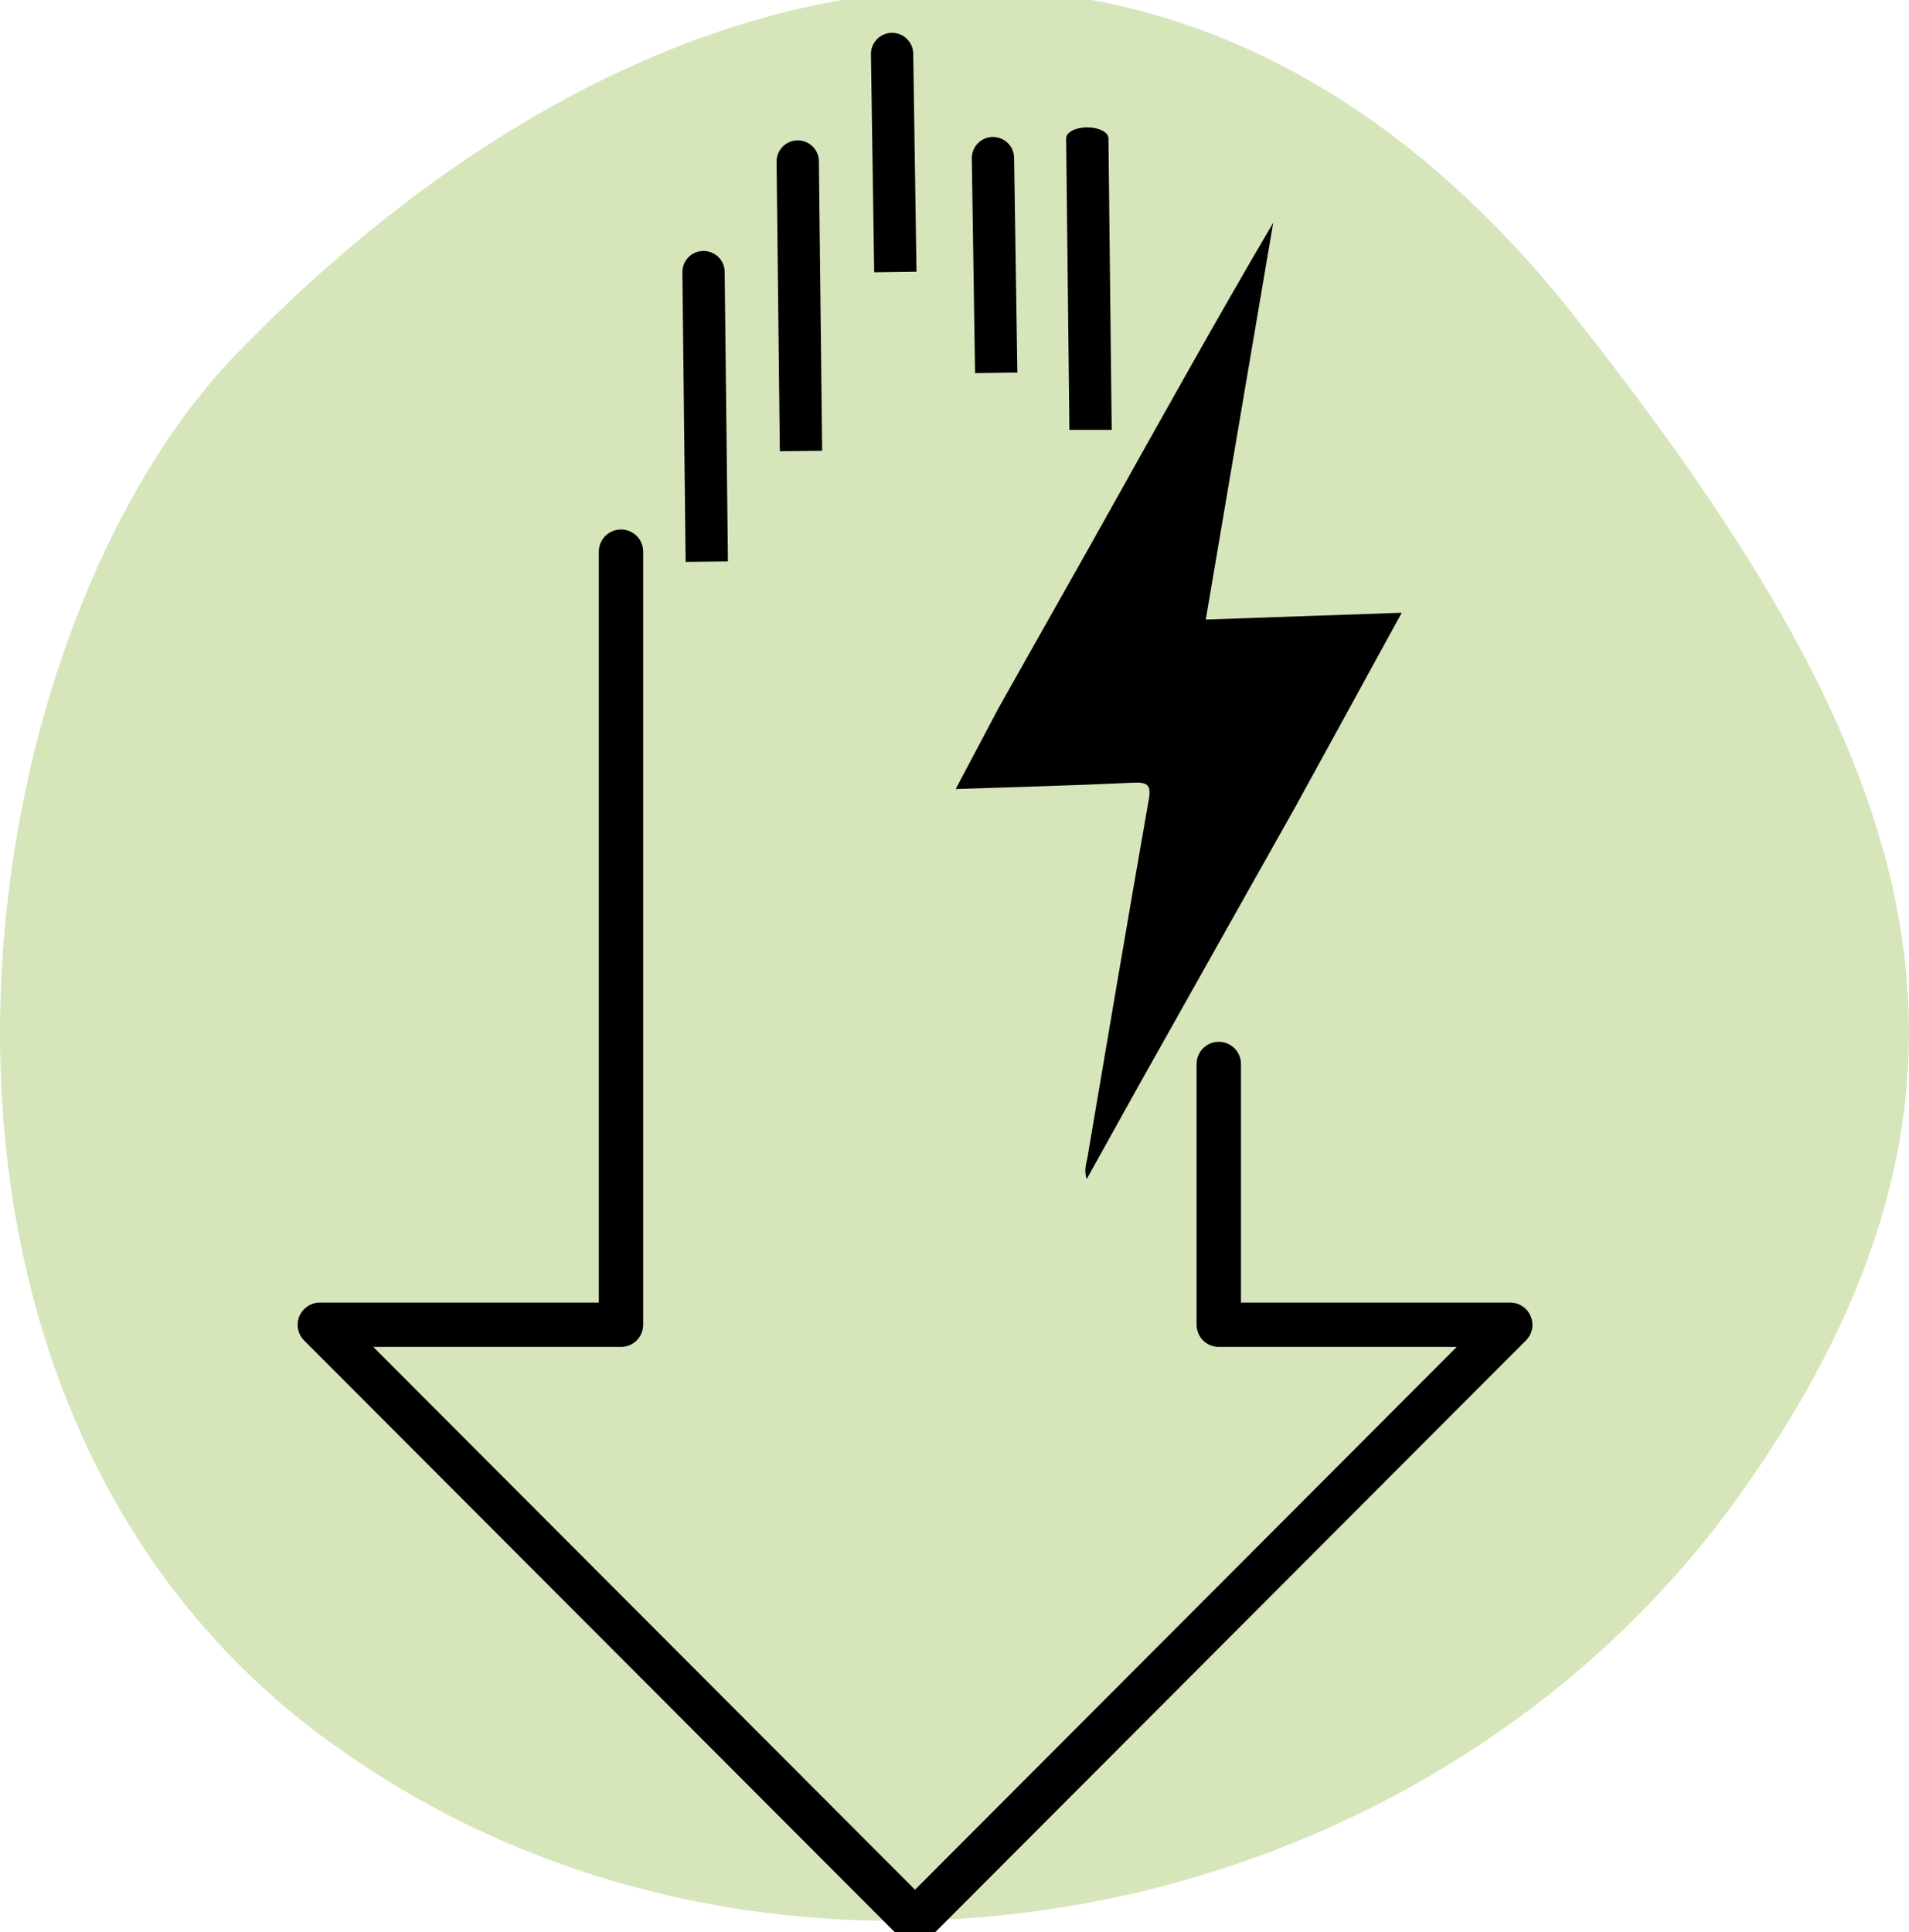 <?xml version="1.0" encoding="UTF-8"?>
<svg id="Ebene_1" data-name="Ebene 1" xmlns="http://www.w3.org/2000/svg" viewBox="0 0 129.08 130.64">
  <defs>
    <style>
      .cls-1 {
        fill: #d6e6ba;
      }
    </style>
  </defs>
  <path class="cls-1" d="M22.77,118.13C-10.1,94.8-2.8,43.42,15.94,23.98c26.99-27.97,63.54-36.58,90.42-2.73,22.31,28.26,32.08,50.75,11.19,79.94-21.49,29.93-65.5,37.91-94.78,16.92h0Z"/>
  <g>
    <path d="M103.5,89c-.23-.56-.78-.93-1.39-.93h-18.2v-16.13c0-.83-.67-1.5-1.5-1.5s-1.5.67-1.5,1.5v17.63c0,.83.67,1.5,1.5,1.5h16.09l-36.63,36.7-36.63-36.7h16.75c.83,0,1.5-.67,1.5-1.5v-52.27c0-.83-.67-1.5-1.5-1.5s-1.5.67-1.5,1.5v50.77h-18.86c-.61,0-1.15.37-1.39.93-.23.56-.1,1.21.32,1.63l40.25,40.32c.28.28.66.44,1.06.44s.78-.16,1.06-.44l40.25-40.32c.43-.43.56-1.07.32-1.63Z"/>
    <path d="M55.59,30.47l-.22-19.57c0-.79-.66-1.42-1.45-1.41s-1.42.66-1.41,1.45l.22,19.57,2.86-.03Z"/>
    <path d="M49.22,37.95l-.22-19.57c0-.79-.66-1.42-1.45-1.41-.79,0-1.42.66-1.41,1.45l.22,19.57,2.86-.03Z"/>
    <path d="M68.79,25.19l-.22-14.52c-.01-.79-.66-1.42-1.45-1.41-.79.01-1.42.66-1.41,1.45l.22,14.52,2.86-.04Z"/>
    <path d="M61.97,18.37l-.22-14.74c-.01-.79-.66-1.42-1.45-1.41-.79.01-1.42.66-1.41,1.45l.22,14.74,2.86-.04Z"/>
    <path d="M75.17,29.06l-.22-19.71c0-.41-.65-.74-1.44-.74-.79,0-1.43.34-1.42.75l.22,19.71h2.86Z"/>
    <path d="M77.67,54.1c-1.41,8.03-2.77,16.06-4.13,24.1-.07.44-.27.89-.06,1.52,1.68-3.02,3.27-5.9,4.89-8.77,3.08-5.49,6.17-10.98,9.26-16.47,2.36-4.3,4.71-8.59,7.15-13.05-4.49.16-8.82.3-13.25.46,1.53-9.02,3.05-17.93,4.56-26.83-3.81,6.48-7.44,13.01-11.09,19.53-2.48,4.44-5,8.86-7.49,13.3-.94,1.78-1.88,3.55-2.89,5.46,4.14-.14,8.06-.24,11.99-.43,1.03-.05,1.24.18,1.06,1.21Z"/>
  </g>
</svg>